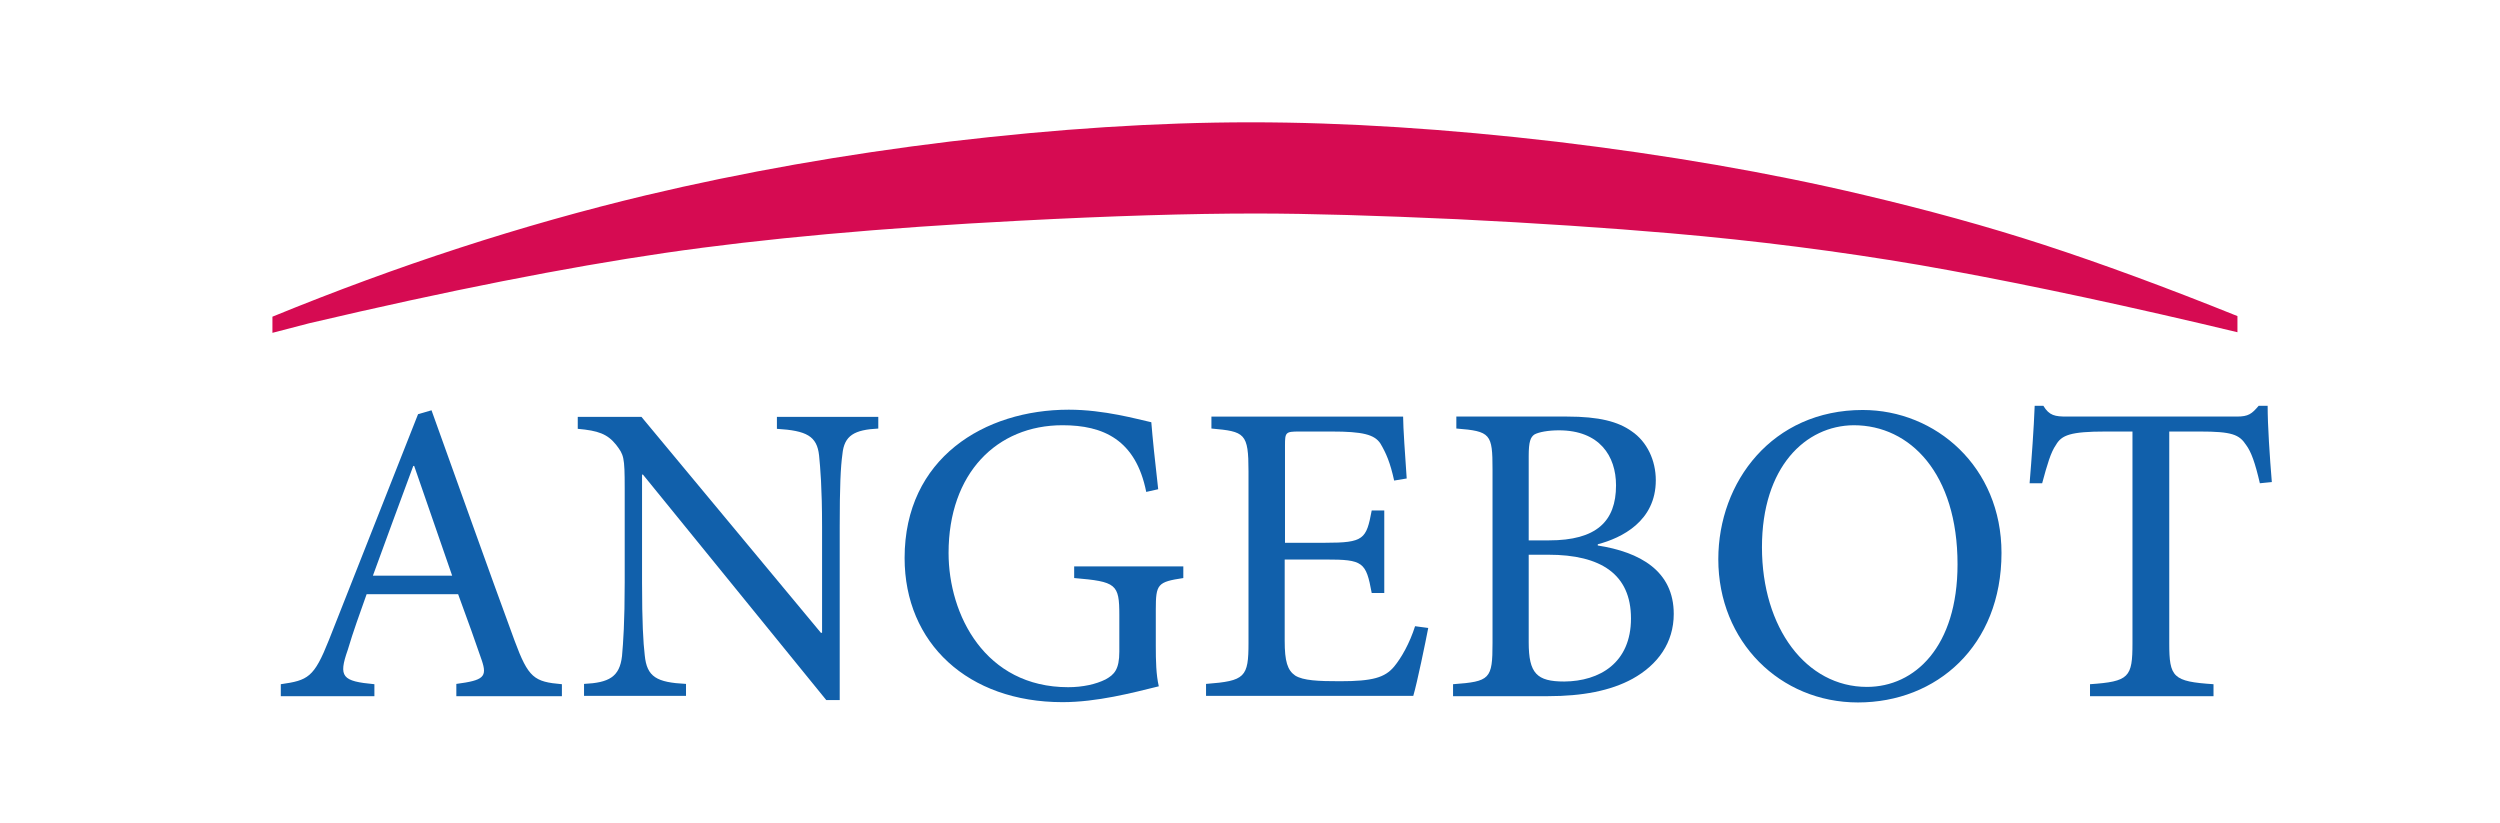 <?xml version="1.0" encoding="utf-8"?>
<!-- Generator: Adobe Illustrator 21.0.0, SVG Export Plug-In . SVG Version: 6.00 Build 0)  -->
<svg version="1.1" id="Ebene_1" xmlns="http://www.w3.org/2000/svg" xmlns:xlink="http://www.w3.org/1999/xlink" x="0px" y="0px"
	 viewBox="0 0 836 275.1" style="enable-background:new 0 0 836 275.1;" xml:space="preserve">
<style type="text/css">
	.st0{fill:#D60B52;}
	.st1{fill:#1160AB;}
</style>
<path class="st0" d="M91.1,111.3v-5.4c42-17.2,83.5-30.7,124.9-40.6c32.4-7.7,66.4-13.7,101.9-18c35.5-4.2,68.9-6.4,100.4-6.4
	c31.4,0,65.6,2.2,102.3,6.5c36.7,4.4,71.1,10.3,102.7,17.8c21.2,5,41.3,10.5,60.3,16.7c19,6.2,40.5,14.1,64.6,23.8v5.4l-12.2-2.9
	c-36.3-8.5-67.8-15-94.2-19.6c-26.4-4.5-54.2-8.1-83.2-10.6c-20.9-1.8-44.8-3.4-71.3-4.7c-26.5-1.2-49.1-1.9-67.4-1.9
	c-22,0-48.3,0.8-78.8,2.4c-46.4,2.4-86.1,6-118.9,10.8c-32.8,4.8-72.4,12.6-118.8,23.5L91.1,111.3L91.1,111.3z"/>
<g>
	<path class="st1" d="M152.6,232.7v-4c9.1-1.2,10.4-2.3,8.5-7.9s-4.7-13.4-7.9-22.1h-30.6c-2.3,6.5-4.5,12.5-6.3,18.6
		c-3.2,9.1-1.9,10.5,8.9,11.5v4H93.9v-4c9.1-1.3,11.1-2.2,16.1-14.8l29.8-75.5l4.5-1.3c8.9,24.7,18.6,52.1,27.8,77.1
		c4.6,12.4,6.5,13.7,15.8,14.5v4H152.6z M138.5,155.8h-0.3c-4.6,12.4-9.2,24.9-13.5,36.7h26.5L138.5,155.8z"/>
	<path class="st1" d="M293.8,143.3c-8.1,0.4-11.5,2.3-12.1,8.6c-0.6,4.3-0.9,10.8-0.9,24.2v58h-4.5l-61.3-75.4h-0.3v36.1
		c0,13.2,0.4,20.1,0.9,24.3c0.7,7.3,4,9.1,13.8,9.6v4h-34.1v-4c8.3-0.4,11.9-2.3,12.7-9.3c0.4-4.5,0.9-11.4,0.9-24.6v-31.6
		c0-10.5-0.3-11.1-2.9-14.5c-2.9-3.6-6-4.7-12.8-5.3v-4h21.3l60,72.2h0.4v-35.4c0-13.2-0.6-19.8-1-23.9c-0.7-6.5-4.2-8.3-14.1-8.9
		v-4h33.9V143.3z"/>
	<path class="st1" d="M395.7,193.3c-8.6,1.3-9.2,2-9.2,10.5v12.2c0,5,0.1,9.6,1,13.5c-8.9,2.2-20.7,5.3-32.2,5.3
		c-31.6,0-52.8-19.7-52.8-48.2c0-33.4,26.7-49.6,54.9-49.6c11.9,0,23,3.2,27.6,4.2c0.4,5,1.2,12.9,2.3,22.4l-4,0.9
		c-3.5-17.5-14.4-22.3-28-22.3c-22,0-38.1,16.1-38.1,42.7c0,20.7,12.2,44.9,40,44.9c4.9,0,9.3-1,12.5-2.6c2.9-1.6,4.6-3.3,4.6-9.3
		v-12.2c0-10.4-1-11.2-15.1-12.4v-3.9h36.5V193.3z"/>
	<path class="st1" d="M477.6,210c-0.9,4.7-3.7,18.3-5,22.7h-69.3v-4c13.1-1,14.2-2.2,14.2-13.8v-57.2c0-12.9-1.2-13.4-12.4-14.4v-4
		h64.1c0,3.6,0.7,13.4,1.2,20.7l-4.2,0.7c-1.3-6-2.7-9.2-4.6-12.4c-2-3-5.9-4-16.3-4h-10.9c-4.5,0-4.7,0.3-4.7,4.6v32.6h13.5
		c12.9,0,13.7-1.2,15.5-10.8h4.2v27.6h-4.2c-1.9-10.4-2.9-11.2-15.4-11.2h-13.7v27.2c0,6.8,0.9,9.8,3.5,11.6c2.7,1.7,7.8,1.9,15,1.9
		c10.9,0,15-1.2,18.1-4.9c2.4-2.9,5.2-7.8,7-13.5L477.6,210z"/>
	<path class="st1" d="M534.2,182.4c14.2,2.2,25.5,8.5,25.5,22.9c0,9.6-5.3,17-13.8,21.7c-7.3,4-16.8,5.8-28.2,5.8h-31.8v-4
		c12.4-0.9,13.2-1.7,13.2-13.8v-58c0-11.9-0.6-12.8-12.1-13.7v-4h37c10.8,0,17.1,1.7,21.6,4.9c5.2,3.5,8.1,9.8,8.1,16.4
		c0,13.7-11.4,19.3-19.4,21.4V182.4z M518,180.7c15.8,0,22.4-6.3,22.4-18.4c0-9.8-5.5-18.4-19.1-18.4c-3.6,0-6.8,0.6-8.2,1.4
		c-1.3,0.9-1.9,2.4-1.9,7.2v28.2H518z M511.2,214.8c0,10.4,2.7,13.1,11.9,13.1c11.8-0.1,22.3-6.2,22.3-21.1
		c0-14.8-10.1-21.3-27.6-21.3h-6.6V214.8z"/>
	<path class="st1" d="M669.3,184.9c0,31.1-21.7,50-48,50c-26,0-46.7-20.3-46.7-47.9c0-25.9,18.1-49.9,48.3-49.9
		C647.3,137.1,669.3,156.1,669.3,184.9z M589.2,183c0,27,14.8,46.7,35.1,46.7c16,0,30.3-13.4,30.3-41c0-30.3-15.8-46.5-34.7-46.5
		C603.8,142.3,589.2,156.1,589.2,183z"/>
	<path class="st1" d="M755.7,161.6c-1.6-6.9-2.9-10.5-4.6-12.8c-2.3-3.5-4.7-4.5-15.5-4.5h-10.2v70.8c0,11.4,1.2,12.8,14.8,13.7v4
		h-41.3v-4c13.1-0.9,14.2-2.3,14.2-13.7v-70.8h-8.9c-11.9,0-14.8,1.2-16.7,4.5c-1.7,2.4-2.9,6.5-4.6,12.8h-4.2
		c0.7-8.6,1.4-18,1.7-25.9h2.9c2,3.3,3.9,3.6,7.9,3.6h56.8c3.9,0,5-0.9,7.3-3.6h3c0,6.6,0.7,17.1,1.4,25.5L755.7,161.6z"/>
</g>
</svg>
